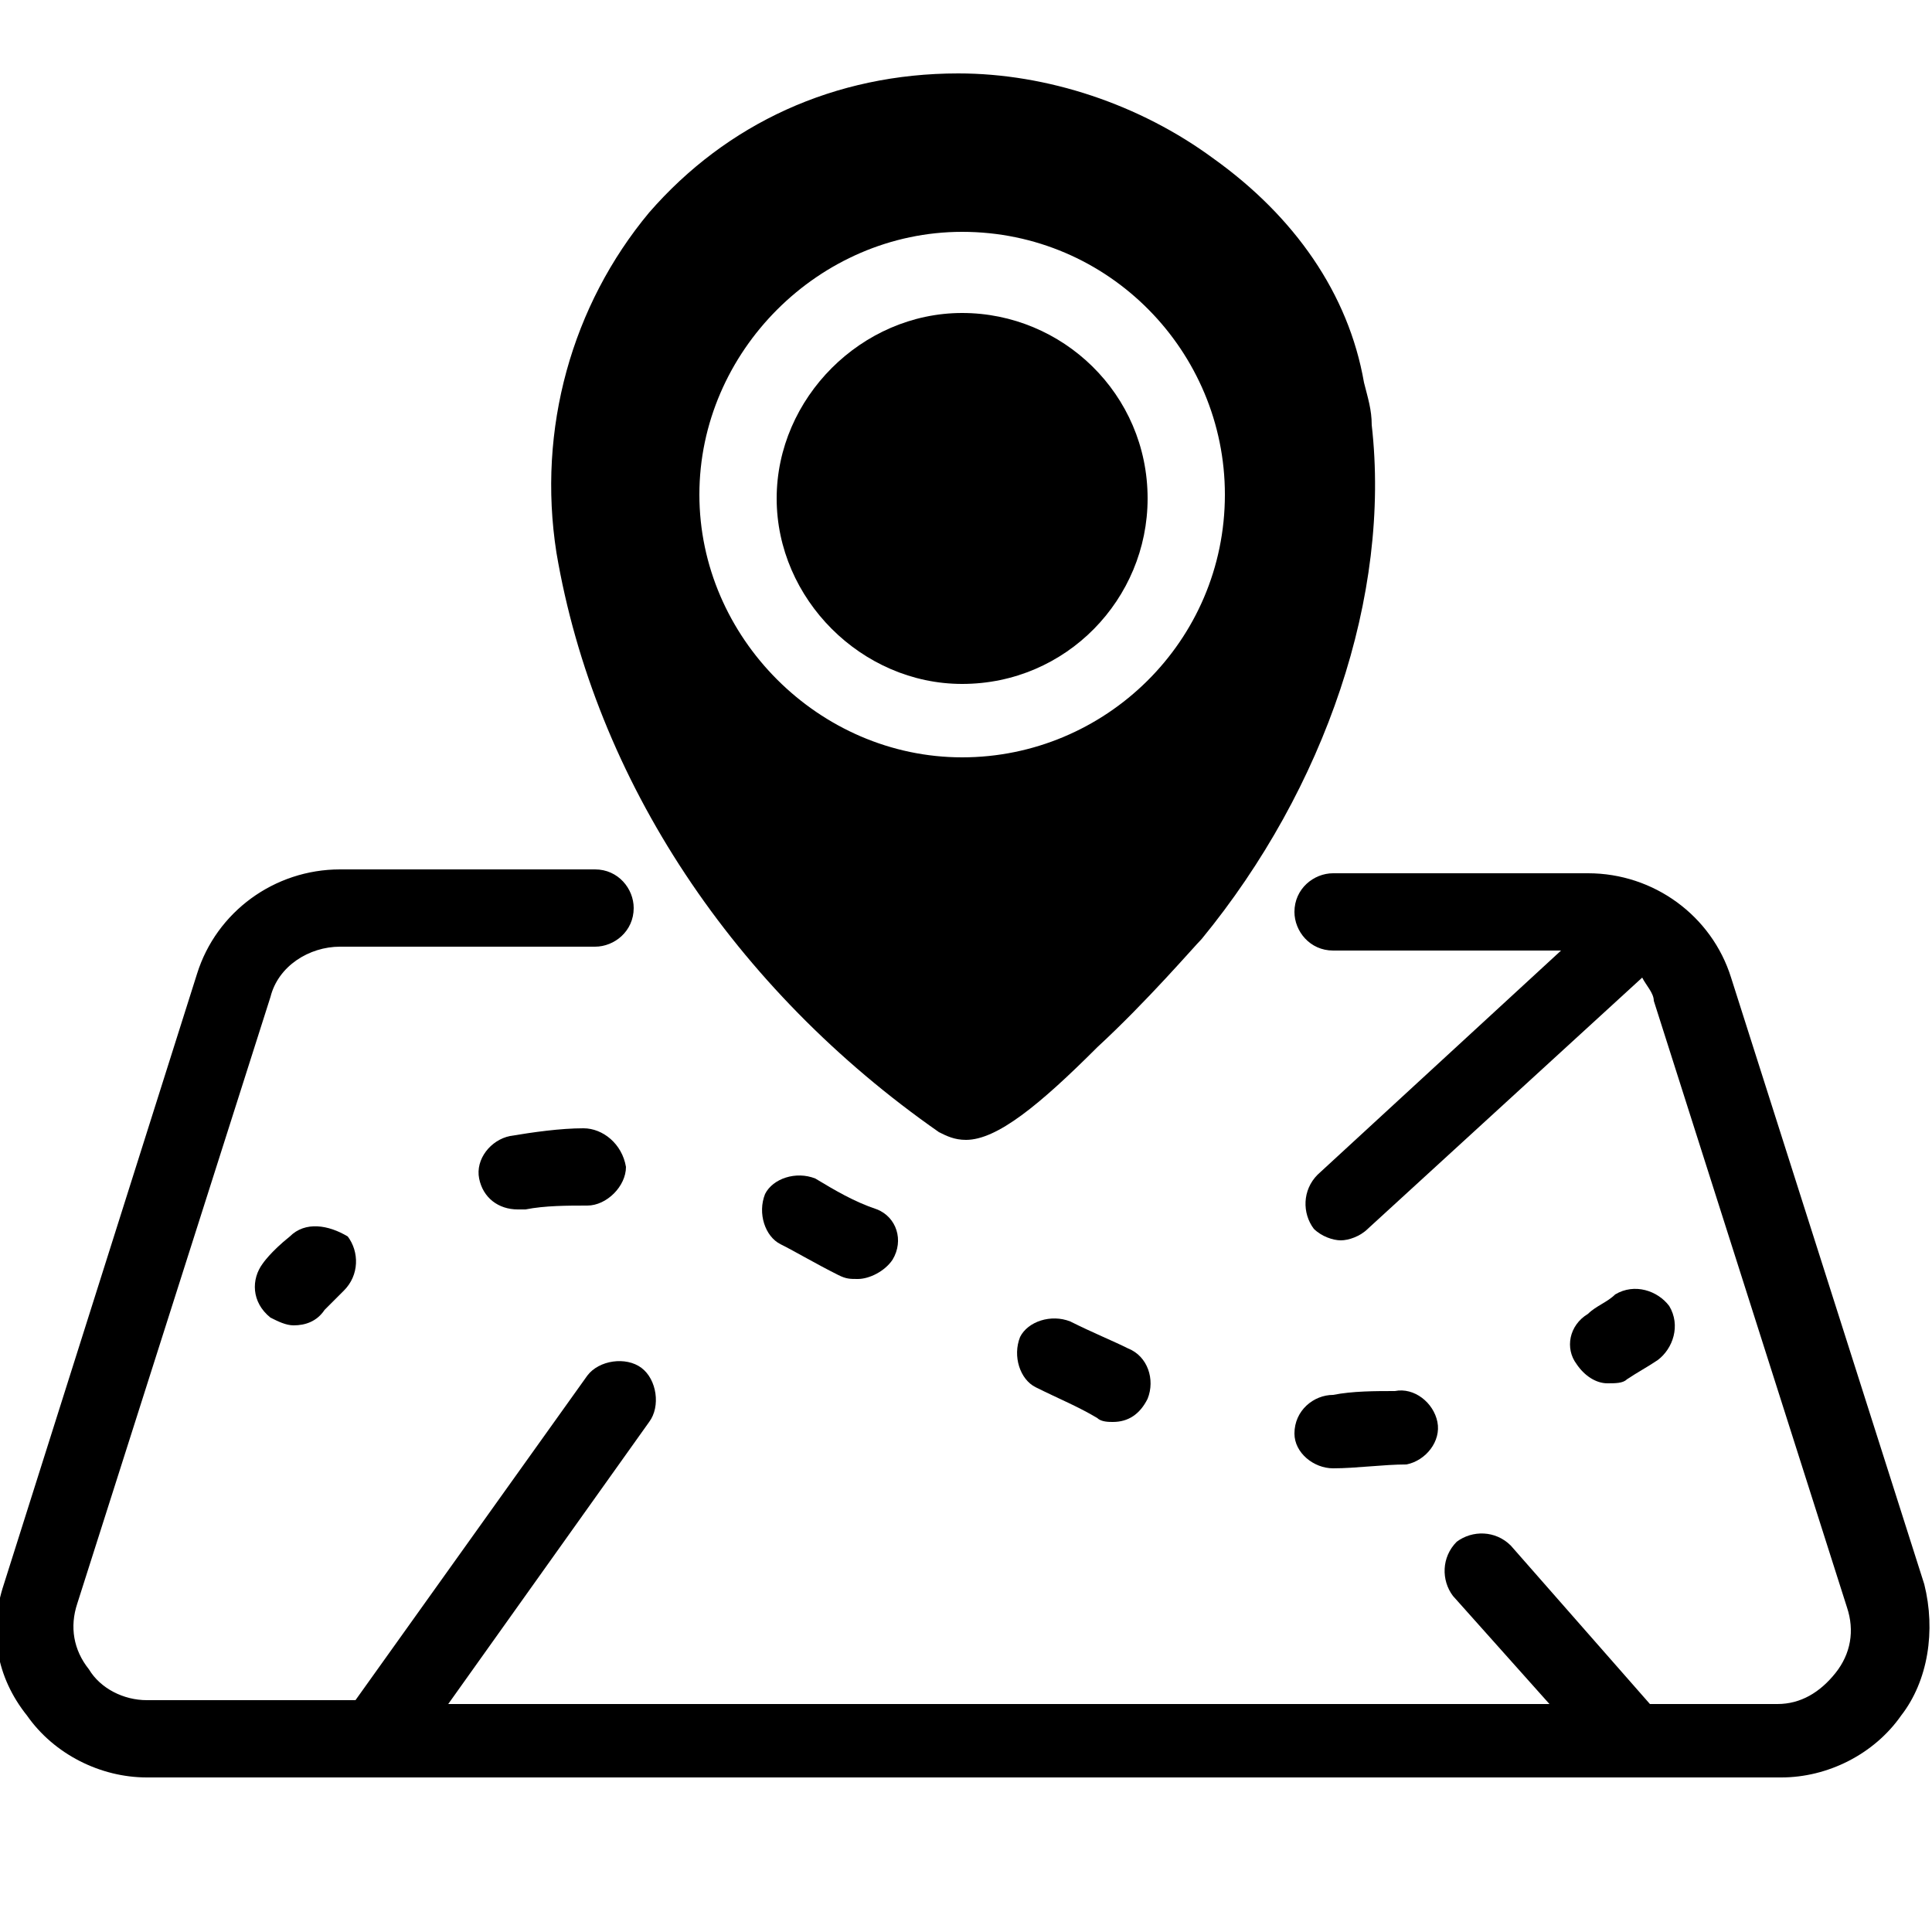 <?xml version="1.0" encoding="utf-8"?>
<!-- Generator: Adobe Illustrator 23.1.1, SVG Export Plug-In . SVG Version: 6.00 Build 0)  -->
<svg version="1.1" id="Layer_1" xmlns="http://www.w3.org/2000/svg" xmlns:xlink="http://www.w3.org/1999/xlink" x="0px" y="0px"
	 viewBox="0 0 50 50" style="enable-background:new 0 0 50 50;" xml:space="preserve">
<g>
	<path d="M24.9,17.7c2.7,0,4.8-2.2,4.8-4.8c0-2.7-2.2-4.8-4.8-4.8s-4.8,2.2-4.8,4.8C20.1,15.5,22.3,17.7,24.9,17.7z"/>
	<path d="M24.3,29.3c0.2,0.1,0.4,0.2,0.7,0.2c0.8,0,1.9-0.9,3.4-2.4c1.3-1.2,2.5-2.6,2.7-2.8c3.2-3.9,4.9-8.9,4.4-13.3v0
		c0-0.4-0.1-0.7-0.2-1.1c-0.4-2.3-1.8-4.3-3.9-5.8c-1.9-1.4-4.3-2.2-6.6-2.2c0,0,0,0,0,0c-3.2,0-6,1.3-8,3.6c-2,2.4-2.9,5.6-2.4,8.8
		C15.4,20.2,19,25.6,24.3,29.3z M24.9,6c3.8,0,6.8,3.1,6.8,6.8c0,3.8-3.1,6.8-6.8,6.8s-6.8-3.1-6.8-6.8C18.1,9.1,21.2,6,24.9,6z"/>
	<path d="M7.5,32c-0.5,0.4-0.7,0.7-0.7,0.7c-0.3,0.4-0.3,1,0.2,1.4c0.2,0.1,0.4,0.2,0.6,0.2c0.3,0,0.6-0.1,0.8-0.4
		c0,0,0.2-0.2,0.5-0.5c0.4-0.4,0.4-1,0.1-1.4C8.5,31.7,7.9,31.6,7.5,32z"/>
	<path d="M27.7,34.2c-0.5-0.2-1.1,0-1.3,0.4c-0.2,0.5,0,1.1,0.4,1.3c0.6,0.3,1.1,0.5,1.6,0.8c0.1,0.1,0.3,0.1,0.4,0.1
		c0.4,0,0.7-0.2,0.9-0.6c0.2-0.5,0-1.1-0.5-1.3C28.8,34.7,28.3,34.5,27.7,34.2z"/>
	<path d="M21.1,30.5c-0.5-0.2-1.1,0-1.3,0.4c-0.2,0.5,0,1.1,0.4,1.3c0.4,0.2,0.9,0.5,1.5,0.8c0.2,0.1,0.3,0.1,0.5,0.1
		c0.3,0,0.7-0.2,0.9-0.5c0.3-0.5,0.1-1.1-0.4-1.3C22.1,31.1,21.6,30.8,21.1,30.5z"/>
	<path d="M15.1,29.2c-0.6,0-1.3,0.1-1.9,0.2c-0.5,0.1-0.9,0.6-0.8,1.1c0.1,0.5,0.5,0.8,1,0.8c0.1,0,0.1,0,0.2,0
		c0.5-0.1,1.1-0.1,1.6-0.1c0.5,0,1-0.5,1-1C16.1,29.6,15.6,29.2,15.1,29.2z"/>
	<path d="M34.5,38c0.6,0,1.3-0.1,1.9-0.1c0.5-0.1,0.9-0.6,0.8-1.1c-0.1-0.5-0.6-0.9-1.1-0.8C35.6,36,35,36,34.5,36.1
		c-0.5,0-1,0.4-1,1C33.5,37.6,34,38,34.5,38C34.5,38,34.5,38,34.5,38z"/>
	<path d="M41.6,35.8c0.2,0,0.4,0,0.5-0.1c0.3-0.2,0.5-0.3,0.8-0.5c0.4-0.3,0.6-0.9,0.3-1.4c-0.3-0.4-0.9-0.6-1.4-0.3
		c-0.2,0.2-0.5,0.3-0.7,0.5c-0.5,0.3-0.6,0.9-0.3,1.3C41,35.6,41.3,35.8,41.6,35.8z"/>
	<path d="M49.8,41l-5-15.7c-0.5-1.6-2-2.7-3.7-2.7h-6.6c-0.5,0-1,0.4-1,1c0,0.5,0.4,1,1,1h5.9l-6.3,5.8c-0.4,0.4-0.4,1-0.1,1.4
		c0.2,0.2,0.5,0.3,0.7,0.3c0.2,0,0.5-0.1,0.7-0.3l7.1-6.5c0,0,0,0,0,0c0.1,0.2,0.3,0.4,0.3,0.6l5,15.7c0.2,0.6,0.1,1.2-0.3,1.7
		c-0.4,0.5-0.9,0.8-1.5,0.8h-3.3L39.1,40c-0.4-0.4-1-0.4-1.4-0.1c-0.4,0.4-0.4,1-0.1,1.4l2.5,2.8H11.6l5.2-7.3
		c0.3-0.4,0.2-1.1-0.2-1.4c-0.4-0.3-1.1-0.2-1.4,0.2l-6,8.4H3.8c-0.6,0-1.2-0.3-1.5-0.8c-0.4-0.5-0.5-1.1-0.3-1.7l5-15.7
		c0.2-0.8,1-1.3,1.8-1.3h6.6c0.5,0,1-0.4,1-1c0-0.5-0.4-1-1-1H8.8c-1.7,0-3.2,1.1-3.7,2.7L0.1,41c-0.4,1.2-0.2,2.4,0.6,3.4
		c0.7,1,1.9,1.6,3.1,1.6h42.3c1.2,0,2.4-0.6,3.1-1.6C49.9,43.5,50.1,42.2,49.8,41z"/>
</g>
</svg>
